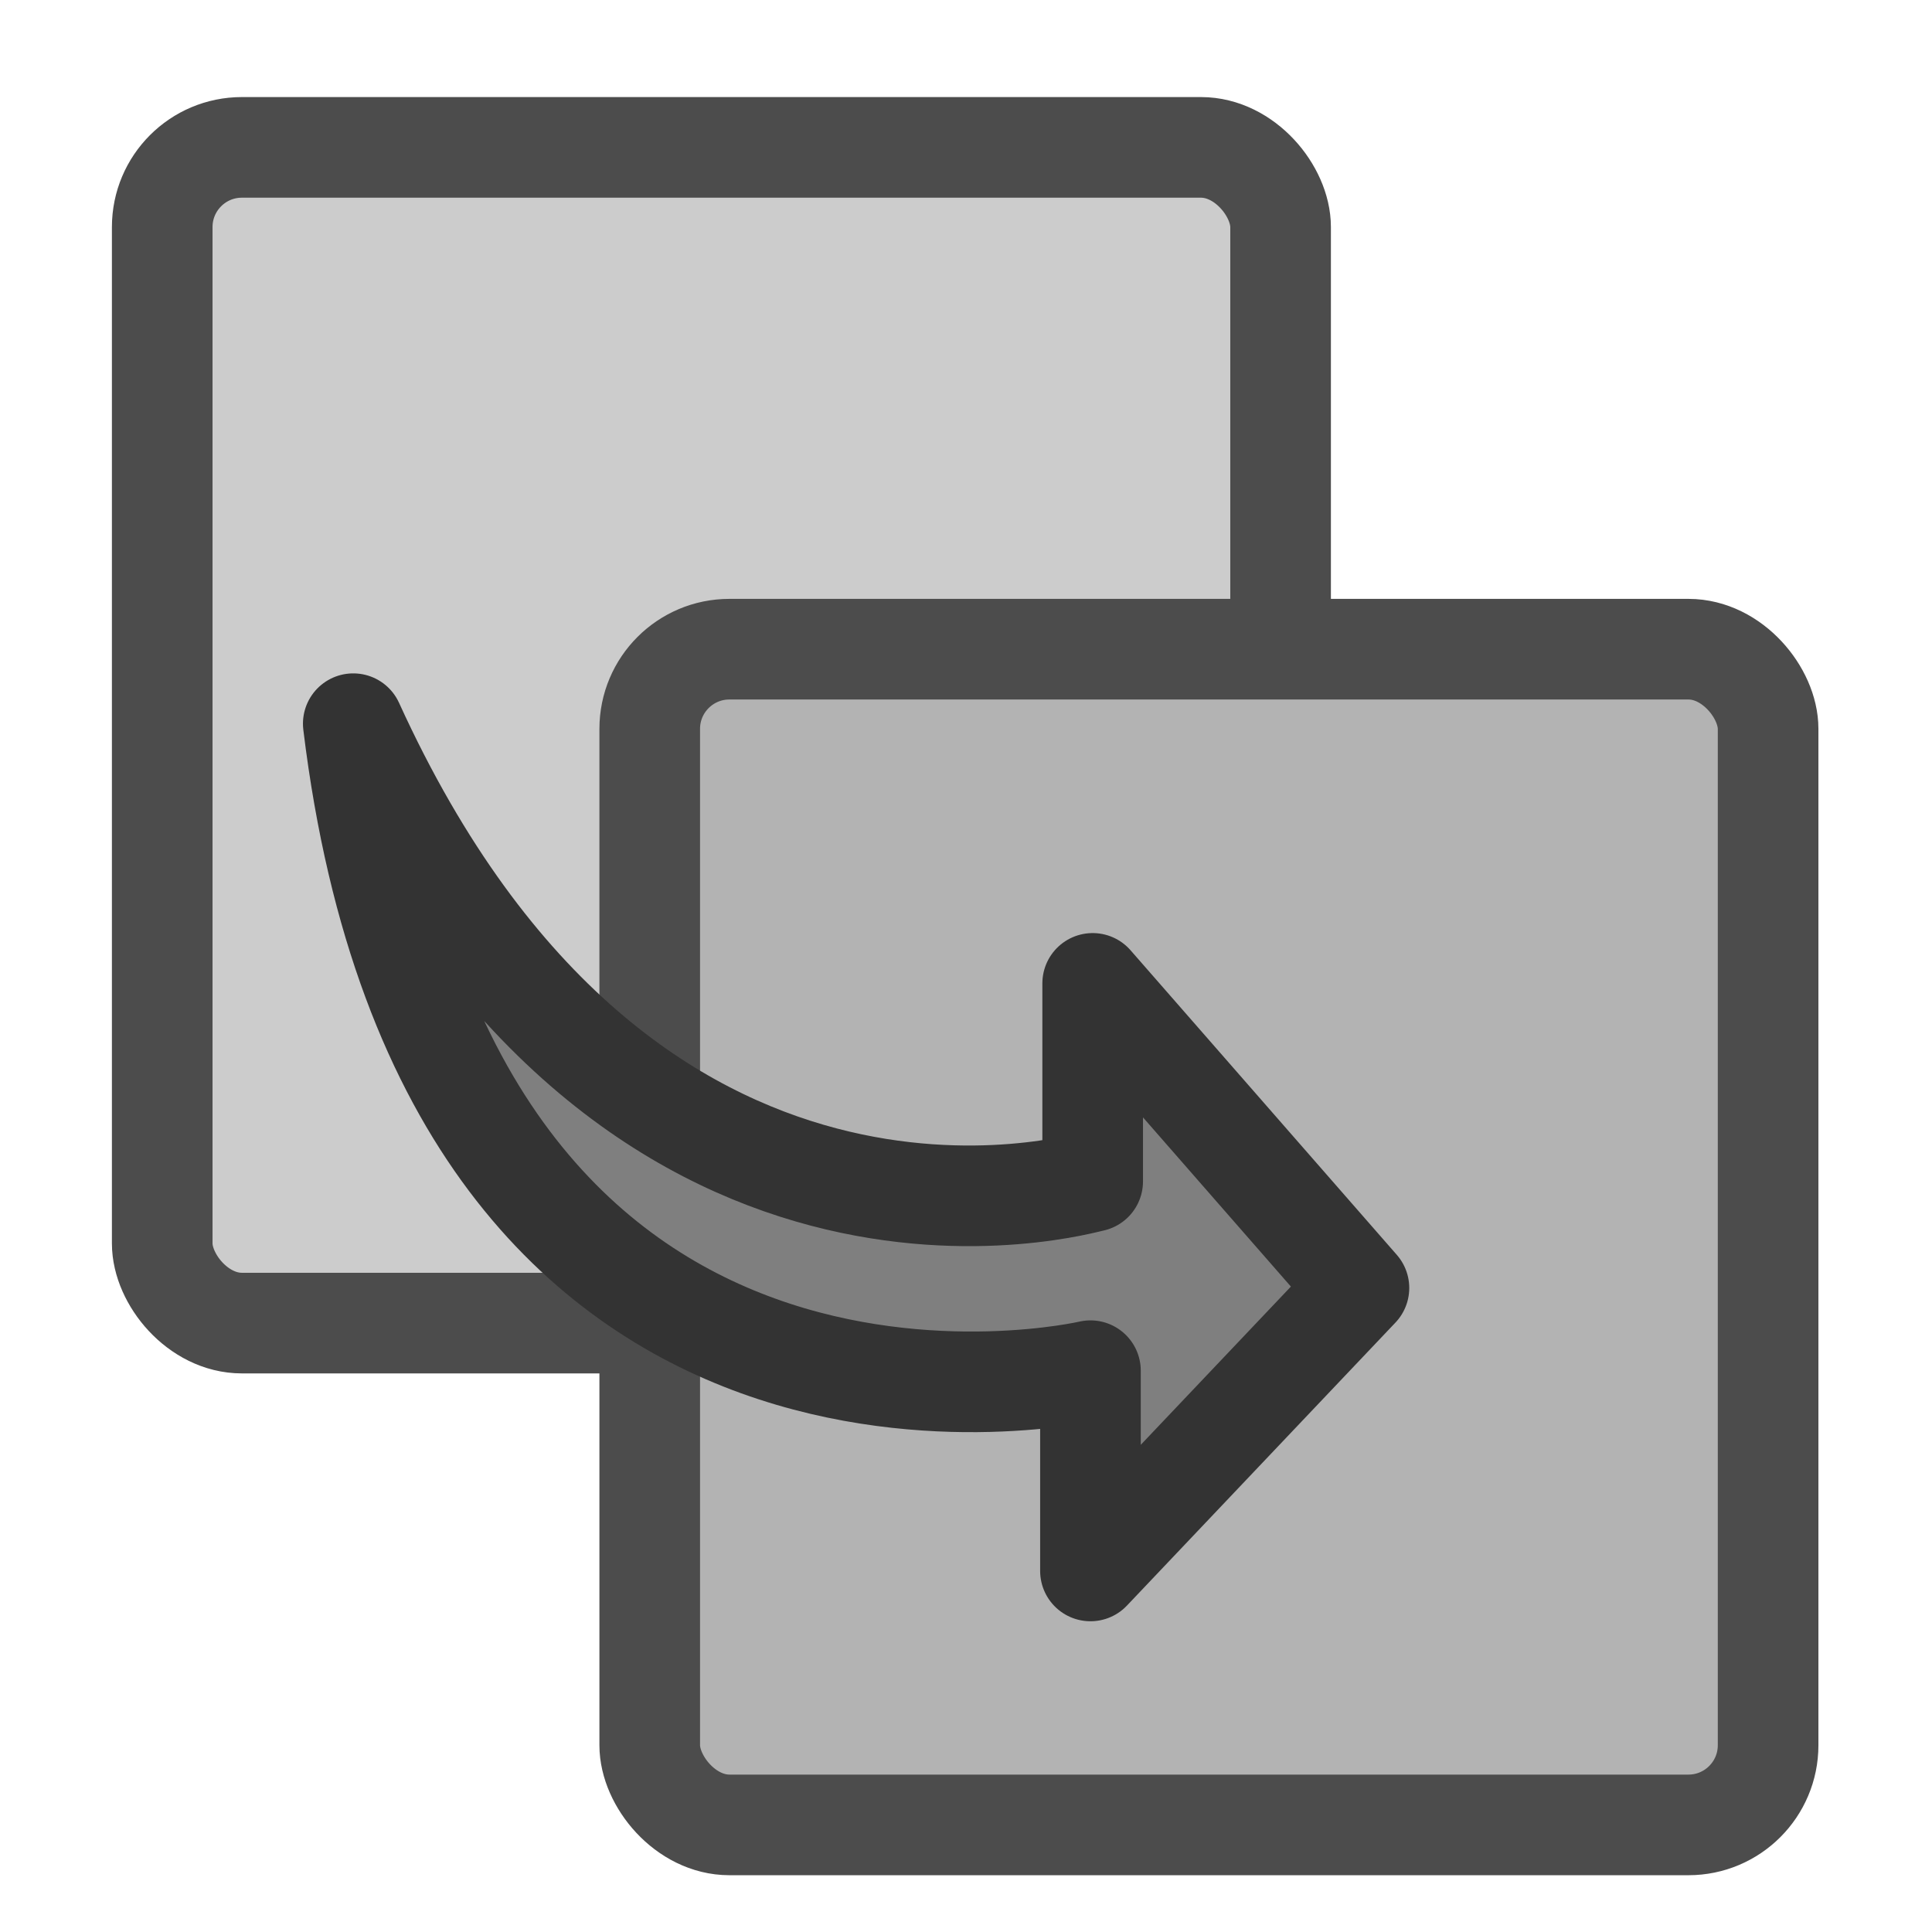 <svg xmlns="http://www.w3.org/2000/svg" viewBox="0 0 60 60" version="1.0"><rect rx="2.474" height="36.513" width="34.732" y="4.577" x="5.038" stroke-linejoin="round" fill-rule="evenodd" stroke="#4c4c4c" stroke-width="3.125" fill="#ccc"/><rect rx="2.474" height="36.513" width="34.732" y="20.161" x="20.178" stroke-linejoin="round" fill-rule="evenodd" stroke="#4c4c4c" stroke-width="3.125" fill="#b3b3b3"/><path d="M10.971 22.475C19.445 41.064 33.797 36.69 33.934 36.69v-6.15l8.269 9.459-8.338 8.788v-6.219s-19.887 4.647-22.894-20.093z" stroke-linejoin="round" fill-rule="evenodd" stroke="#333" stroke-linecap="round" stroke-width="3.125" fill="#7f7f7f"/></svg>
